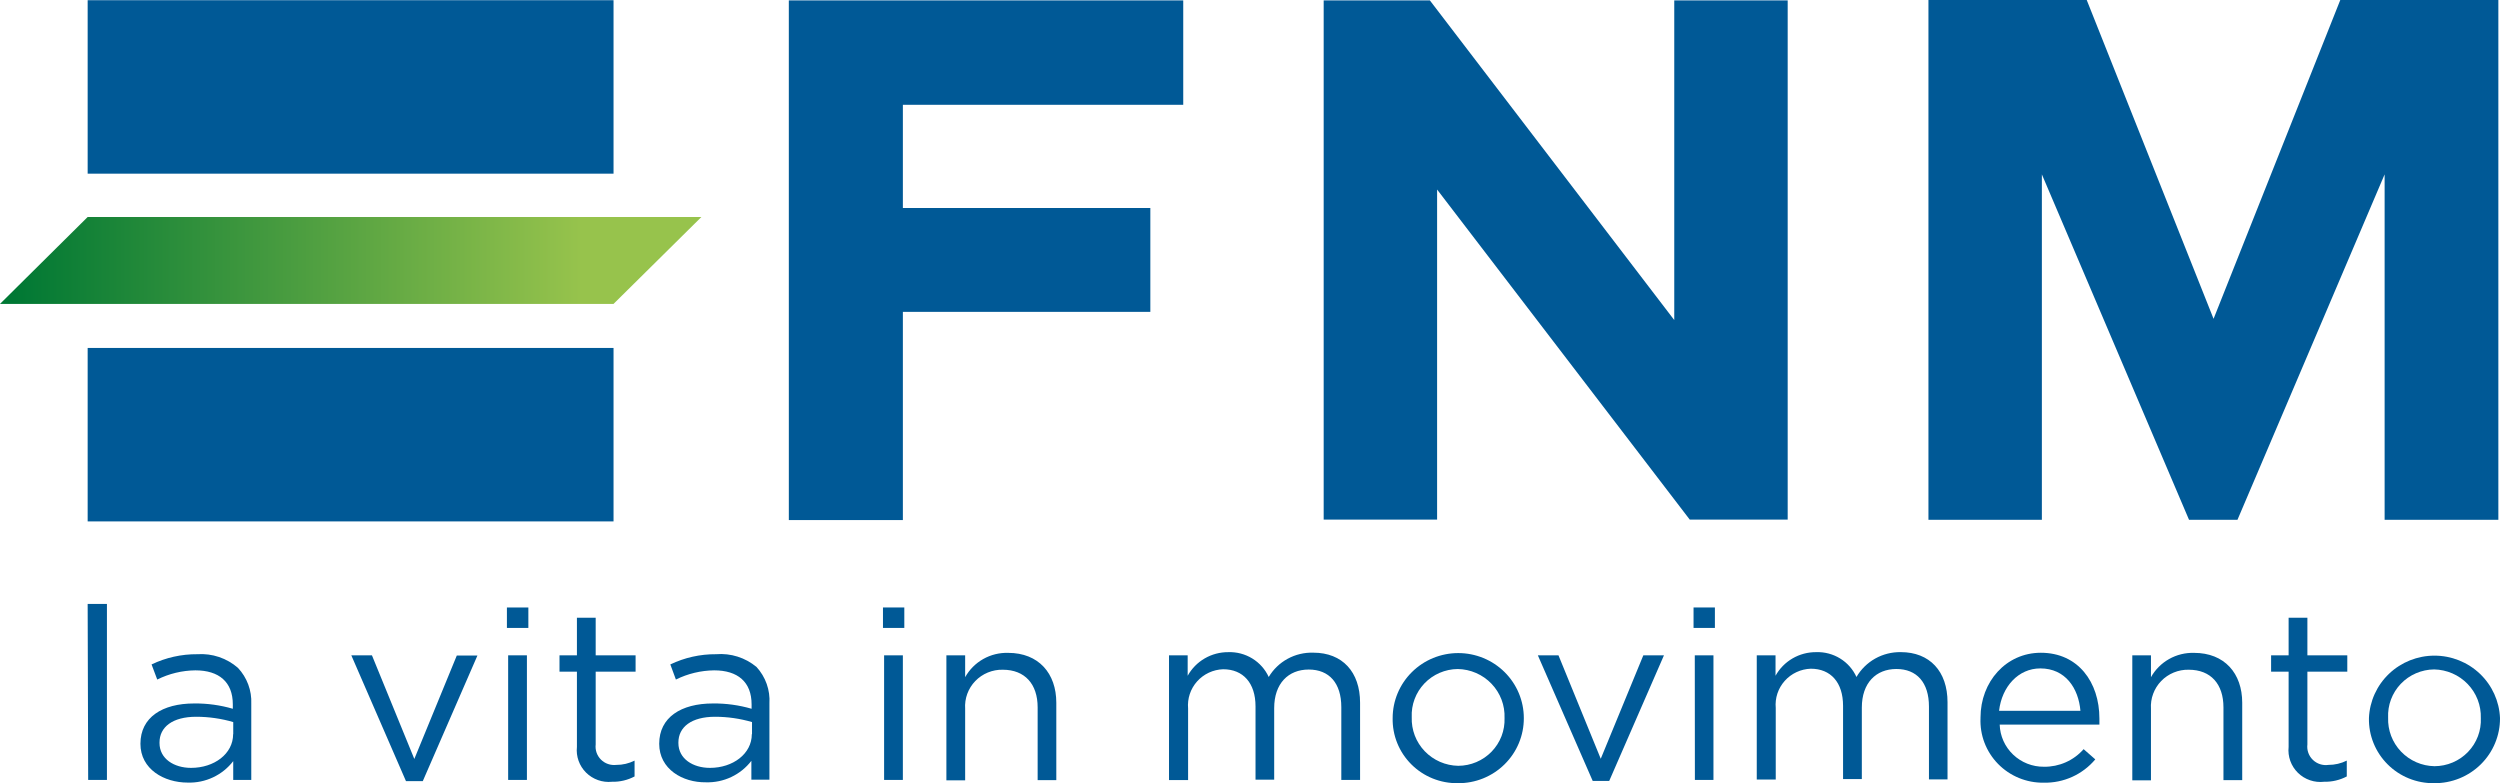 <svg xmlns:inkscape="http://www.inkscape.org/namespaces/inkscape" xmlns:sodipodi="http://sodipodi.sourceforge.net/DTD/sodipodi-0.dtd" xmlns="http://www.w3.org/2000/svg" xmlns:svg="http://www.w3.org/2000/svg" width="179.366" height="56.192" viewBox="0 0 179.366 56.192" fill="none" id="svg55" sodipodi:docname="logo_nornale.svg" inkscape:version="1.2 (dc2aedaf03, 2022-05-15)"><path d="M 56.595,0.03 H 84.893 V 7.518 H 64.778 v 7.407 h 17.755 v 7.451 H 64.778 v 14.939 h -8.182 z" fill="white" id="path2" style="fill:#005996;fill-opacity:1"></path><path d="m 94.969,0.03 h 7.62 l 17.533,22.933 V 0.03 h 8.138 v 37.248 h -7.028 l -18.125,-23.68 v 23.68 h -8.138 z" fill="white" id="path4" style="fill:#005996;fill-opacity:1"></path><path d="m 171.088,37.292 v -24.781 l -10.557,24.781 h -3.477 l -10.557,-24.781 v 24.781 h -8.138 V 0 h 11.356 l 9.1,22.874 L 167.907,0 h 11.341 v 37.292 z" fill="white" id="path6" style="fill:#005996;fill-opacity:1"></path><path d="M 44.019,0.015 H 6.289 V 12.46 H 44.019 Z" fill="white" id="path8" style="fill:#005996;fill-opacity:1"></path><path d="M 44.019,24.964 H 6.289 v 12.445 H 44.019 Z" fill="white" id="path10" style="fill:#005996;fill-opacity:1"></path><path d="M 6.288,15.57 H 50.322 l -6.303,6.234 H 0 Z" fill="url(#paint0_linear_148_187)" id="path12" style="fill:url(#paint0_linear_148_187)"></path><path d="m 6.289,43.328 h 1.383 v 12.629 H 6.326 Z" fill="white" id="path14" style="fill:#005996;fill-opacity:1"></path><path d="m 10.076,53.36 c 0,-1.892 1.568,-2.889 3.854,-2.889 0.939,-0.01 1.874,0.118 2.774,0.381 v -0.315 c 0,-1.606 -0.991,-2.442 -2.686,-2.442 -0.951,0.011 -1.887,0.236 -2.737,0.66 l -0.407,-1.085 c 1.024,-0.491 2.147,-0.742 3.285,-0.733 0.527,-0.036 1.056,0.033 1.557,0.201 0.5,0.169 0.962,0.434 1.358,0.781 0.323,0.345 0.573,0.751 0.737,1.192 0.164,0.442 0.238,0.911 0.217,1.382 v 5.464 h -1.295 v -1.349 c -0.381,0.495 -0.876,0.894 -1.443,1.161 -0.568,0.268 -1.191,0.398 -1.819,0.379 -1.702,0 -3.396,-0.961 -3.396,-2.787 z m 6.658,-0.689 v -0.865 c -0.862,-0.252 -1.757,-0.381 -2.656,-0.381 -1.694,0 -2.634,0.733 -2.634,1.848 v 0.037 c 0,1.129 1.043,1.782 2.264,1.782 1.657,0 3.018,-1.005 3.018,-2.42 z" fill="white" id="path16" style="fill:#005996;fill-opacity:1"></path><path d="m 25.205,47.017 h 1.48 l 3.041,7.436 3.048,-7.422 h 1.48 l -3.921,9.013 h -1.206 z" fill="white" id="path18" style="fill:#005996;fill-opacity:1"></path><path d="m 36.369,43.585 h 1.539 v 1.467 h -1.539 z m 0.089,3.432 h 1.346 v 8.94 h -1.346 z" fill="white" id="path20" style="fill:#005996;fill-opacity:1"></path><path d="m 41.392,53.588 v -5.398 h -1.25 v -1.173 h 1.25 v -2.699 h 1.346 v 2.699 h 2.863 v 1.173 h -2.863 v 5.222 c -0.024,0.198 -0.002,0.399 0.064,0.588 0.066,0.189 0.174,0.36 0.317,0.501 0.142,0.141 0.315,0.249 0.506,0.314 0.19,0.065 0.393,0.087 0.593,0.064 0.455,0.002 0.904,-0.103 1.31,-0.308 v 1.137 c -0.498,0.263 -1.056,0.395 -1.62,0.381 -0.34,0.035 -0.683,-0.006 -1.004,-0.12 -0.322,-0.114 -0.614,-0.297 -0.855,-0.536 -0.241,-0.24 -0.425,-0.53 -0.539,-0.849 -0.114,-0.319 -0.154,-0.659 -0.118,-0.996 z" fill="white" id="path22" style="fill:#005996;fill-opacity:1"></path><path d="m 47.296,53.36 c 0,-1.892 1.568,-2.889 3.854,-2.889 0.939,-0.01 1.874,0.118 2.774,0.381 v -0.315 c 0,-1.606 -0.991,-2.442 -2.686,-2.442 -0.954,0.012 -1.892,0.237 -2.745,0.66 l -0.4,-1.085 c 1.024,-0.491 2.147,-0.742 3.285,-0.733 1.051,-0.086 2.094,0.243 2.9,0.917 0.323,0.353 0.571,0.766 0.73,1.216 0.159,0.45 0.225,0.926 0.195,1.402 v 5.464 h -1.295 v -1.349 c -0.381,0.495 -0.876,0.894 -1.443,1.161 -0.568,0.268 -1.191,0.398 -1.819,0.379 -1.665,0.022 -3.351,-0.939 -3.351,-2.765 z m 6.658,-0.689 v -0.865 c -0.86,-0.252 -1.752,-0.381 -2.648,-0.381 -1.694,0 -2.634,0.733 -2.634,1.848 v 0.037 c 0,1.129 1.043,1.782 2.264,1.782 1.642,0 3.004,-1.005 3.004,-2.42 z" fill="white" id="path24" style="fill:#005996;fill-opacity:1"></path><path d="m 63.35,43.585 h 1.531 v 1.467 h -1.531 z m 0.081,3.432 h 1.346 v 8.94 H 63.431 Z" fill="white" id="path26" style="fill:#005996;fill-opacity:1"></path><path d="m 67.9,47.017 h 1.346 v 1.569 c 0.303,-0.544 0.751,-0.994 1.295,-1.302 0.544,-0.308 1.163,-0.461 1.79,-0.443 2.182,0 3.455,1.467 3.455,3.579 v 5.552 h -1.339 v -5.222 c 0,-1.665 -0.91,-2.699 -2.501,-2.699 -0.368,-0.008 -0.733,0.06 -1.073,0.2 -0.34,0.14 -0.646,0.348 -0.9,0.611 -0.254,0.264 -0.45,0.577 -0.575,0.919 -0.125,0.343 -0.177,0.708 -0.152,1.071 v 5.134 h -1.346 z" fill="white" id="path28" style="fill:#005996;fill-opacity:1"></path><path d="m 83.872,47.017 h 1.339 v 1.467 c 0.287,-0.517 0.709,-0.947 1.222,-1.245 0.513,-0.298 1.098,-0.453 1.693,-0.449 0.607,-0.021 1.206,0.138 1.723,0.455 0.516,0.317 0.926,0.779 1.177,1.327 0.327,-0.549 0.796,-1.001 1.36,-1.308 0.564,-0.307 1.2,-0.458 1.843,-0.437 2.079,0 3.351,1.379 3.351,3.594 v 5.537 h -1.346 v -5.222 c 0,-1.731 -0.873,-2.699 -2.338,-2.699 -1.465,0 -2.478,1.005 -2.478,2.765 v 5.134 h -1.339 v -5.258 c 0,-1.679 -0.895,-2.662 -2.323,-2.662 -0.355,0.012 -0.704,0.095 -1.025,0.245 -0.321,0.15 -0.609,0.363 -0.844,0.627 -0.235,0.264 -0.414,0.572 -0.525,0.906 -0.111,0.334 -0.152,0.688 -0.121,1.038 v 5.134 h -1.369 z" fill="white" id="path30" style="fill:#005996;fill-opacity:1"></path><path d="m 99.918,51.52 c 0,-1.237 0.495,-2.423 1.379,-3.298 0.882,-0.875 2.079,-1.366 3.327,-1.366 1.248,0 2.444,0.491 3.327,1.366 0.882,0.875 1.378,2.061 1.378,3.298 0.003,0.616 -0.118,1.227 -0.355,1.796 -0.237,0.57 -0.586,1.087 -1.027,1.521 -0.44,0.435 -0.964,0.778 -1.539,1.011 -0.576,0.232 -1.192,0.349 -1.814,0.343 -0.619,0.008 -1.234,-0.108 -1.807,-0.34 -0.574,-0.232 -1.094,-0.577 -1.53,-1.013 -0.437,-0.436 -0.78,-0.954 -1.01,-1.524 -0.23,-0.57 -0.342,-1.18 -0.329,-1.794 z m 8.027,0 c 0.018,-0.451 -0.055,-0.901 -0.215,-1.324 -0.16,-0.423 -0.404,-0.809 -0.717,-1.137 -0.313,-0.328 -0.688,-0.591 -1.105,-0.772 -0.417,-0.182 -0.866,-0.28 -1.321,-0.287 -0.449,0.004 -0.892,0.099 -1.303,0.276 -0.411,0.178 -0.781,0.436 -1.089,0.759 -0.308,0.323 -0.547,0.705 -0.703,1.121 -0.156,0.417 -0.226,0.861 -0.205,1.304 -0.016,0.447 0.059,0.892 0.218,1.311 0.16,0.418 0.403,0.801 0.713,1.125 0.311,0.324 0.684,0.584 1.097,0.764 0.413,0.18 0.858,0.276 1.309,0.284 0.447,-0.002 0.889,-0.092 1.3,-0.267 0.411,-0.174 0.782,-0.429 1.092,-0.748 0.31,-0.319 0.552,-0.697 0.712,-1.111 0.159,-0.414 0.233,-0.856 0.217,-1.298 z" fill="white" id="path32" style="fill:#005996;fill-opacity:1"></path><path d="m 110.335,47.017 h 1.48 l 3.033,7.422 3.055,-7.422 h 1.48 l -3.928,9.013 h -1.184 z" fill="white" id="path34" style="fill:#005996;fill-opacity:1"></path><path d="m 121.506,43.585 h 1.532 v 1.467 h -1.532 z m 0.089,3.432 h 1.339 v 8.94 h -1.332 z" fill="white" id="path36" style="fill:#005996;fill-opacity:1"></path><path d="m 126.041,47.016 h 1.347 v 1.467 c 0.286,-0.517 0.709,-0.947 1.222,-1.245 0.513,-0.298 1.098,-0.453 1.693,-0.449 0.606,-0.021 1.204,0.137 1.72,0.454 0.515,0.317 0.923,0.779 1.172,1.328 0.321,-0.552 0.786,-1.008 1.345,-1.322 0.56,-0.313 1.194,-0.472 1.836,-0.461 2.072,0 3.352,1.379 3.352,3.594 v 5.537 h -1.332 v -5.222 c 0,-1.731 -0.873,-2.699 -2.338,-2.699 -1.465,0 -2.478,1.005 -2.478,2.765 v 5.134 h -1.347 v -5.258 c 0,-1.679 -0.887,-2.662 -2.315,-2.662 -0.355,0.012 -0.704,0.095 -1.025,0.245 -0.322,0.15 -0.609,0.363 -0.844,0.627 -0.236,0.264 -0.415,0.572 -0.526,0.906 -0.111,0.334 -0.152,0.688 -0.12,1.038 v 5.134 h -1.362 z" fill="white" id="path38" style="fill:#005996;fill-opacity:1"></path><path d="m 142.095,51.52 v -0.037 c 0,-2.574 1.835,-4.65 4.328,-4.65 2.67,0 4.202,2.105 4.202,4.723 0.007,0.144 0.007,0.289 0,0.433 h -7.154 c 0.025,0.815 0.371,1.588 0.965,2.153 0.593,0.565 1.386,0.877 2.209,0.869 0.538,0.008 1.072,-0.101 1.564,-0.319 0.492,-0.218 0.93,-0.54 1.284,-0.943 l 0.836,0.733 c -0.45,0.537 -1.016,0.966 -1.657,1.256 -0.64,0.289 -1.338,0.432 -2.042,0.417 -0.61,0.009 -1.215,-0.106 -1.779,-0.338 -0.563,-0.232 -1.073,-0.575 -1.498,-1.009 -0.424,-0.434 -0.755,-0.95 -0.972,-1.515 -0.216,-0.565 -0.313,-1.169 -0.286,-1.773 z m 7.169,-0.521 c -0.141,-1.628 -1.081,-3.043 -2.878,-3.043 -1.569,0 -2.76,1.298 -2.96,3.043 z" fill="white" id="path40" style="fill:#005996;fill-opacity:1"></path><path d="m 152.985,47.017 h 1.339 v 1.569 c 0.305,-0.544 0.754,-0.994 1.3,-1.302 0.545,-0.308 1.165,-0.461 1.793,-0.443 2.182,0 3.454,1.467 3.454,3.579 v 5.552 h -1.346 v -5.222 c 0,-1.665 -0.903,-2.699 -2.493,-2.699 -0.368,-0.008 -0.734,0.06 -1.074,0.2 -0.34,0.14 -0.647,0.348 -0.901,0.611 -0.255,0.263 -0.451,0.576 -0.577,0.919 -0.127,0.343 -0.18,0.708 -0.156,1.072 v 5.134 h -1.339 z" fill="white" id="path42" style="fill:#005996;fill-opacity:1"></path><path d="m 164.2,53.588 v -5.398 h -1.257 v -1.173 h 1.257 v -2.699 h 1.347 v 2.699 h 2.863 v 1.173 h -2.863 v 5.222 c -0.025,0.202 -0.003,0.406 0.065,0.598 0.068,0.192 0.18,0.365 0.327,0.507 0.146,0.142 0.324,0.248 0.519,0.311 0.195,0.063 0.402,0.08 0.605,0.05 0.455,6e-4 0.904,-0.105 1.31,-0.308 v 1.137 c -0.498,0.262 -1.056,0.394 -1.62,0.381 -0.343,0.041 -0.69,0.004 -1.016,-0.107 -0.327,-0.111 -0.623,-0.293 -0.869,-0.534 -0.245,-0.24 -0.432,-0.532 -0.548,-0.855 -0.116,-0.322 -0.157,-0.666 -0.12,-1.006 z" fill="white" id="path44" style="fill:#005996;fill-opacity:1"></path><path d="m 169.963,51.519 c 0.049,-1.204 0.565,-2.343 1.441,-3.178 0.877,-0.835 2.045,-1.301 3.261,-1.301 1.215,0 2.384,0.466 3.26,1.301 0.877,0.835 1.393,1.974 1.441,3.178 0.004,0.616 -0.115,1.226 -0.352,1.796 -0.236,0.57 -0.584,1.087 -1.024,1.522 -0.44,0.435 -0.963,0.778 -1.538,1.011 -0.576,0.233 -1.192,0.349 -1.813,0.343 -0.619,0.008 -1.234,-0.108 -1.807,-0.34 -0.574,-0.232 -1.094,-0.577 -1.53,-1.013 -0.437,-0.436 -0.78,-0.954 -1.01,-1.524 -0.23,-0.57 -0.342,-1.18 -0.329,-1.794 z m 8.027,0 c 0.014,-0.448 -0.062,-0.894 -0.223,-1.313 -0.162,-0.419 -0.405,-0.801 -0.717,-1.126 -0.312,-0.325 -0.685,-0.585 -1.099,-0.765 -0.414,-0.18 -0.86,-0.278 -1.312,-0.286 -0.448,0.004 -0.891,0.099 -1.302,0.276 -0.411,0.178 -0.782,0.436 -1.09,0.759 -0.308,0.323 -0.547,0.705 -0.703,1.121 -0.156,0.417 -0.225,0.861 -0.205,1.304 -0.016,0.447 0.057,0.892 0.216,1.31 0.159,0.418 0.401,0.801 0.711,1.125 0.31,0.324 0.682,0.584 1.095,0.764 0.412,0.18 0.857,0.277 1.308,0.284 0.449,-0.002 0.894,-0.093 1.307,-0.269 0.413,-0.176 0.786,-0.433 1.096,-0.756 0.31,-0.323 0.552,-0.704 0.709,-1.121 0.158,-0.417 0.229,-0.862 0.209,-1.307 z" fill="white" id="path46" style="fill:#005996;fill-opacity:1"></path><defs id="defs53"><linearGradient id="paint0_linear_148_187" x1="50.322" y1="19.429" x2="0" y2="19.429" gradientUnits="userSpaceOnUse"><stop offset="0.17" stop-color="#97C34C" id="stop48"></stop><stop offset="0.98" stop-color="#007834" id="stop50"></stop></linearGradient></defs></svg>
